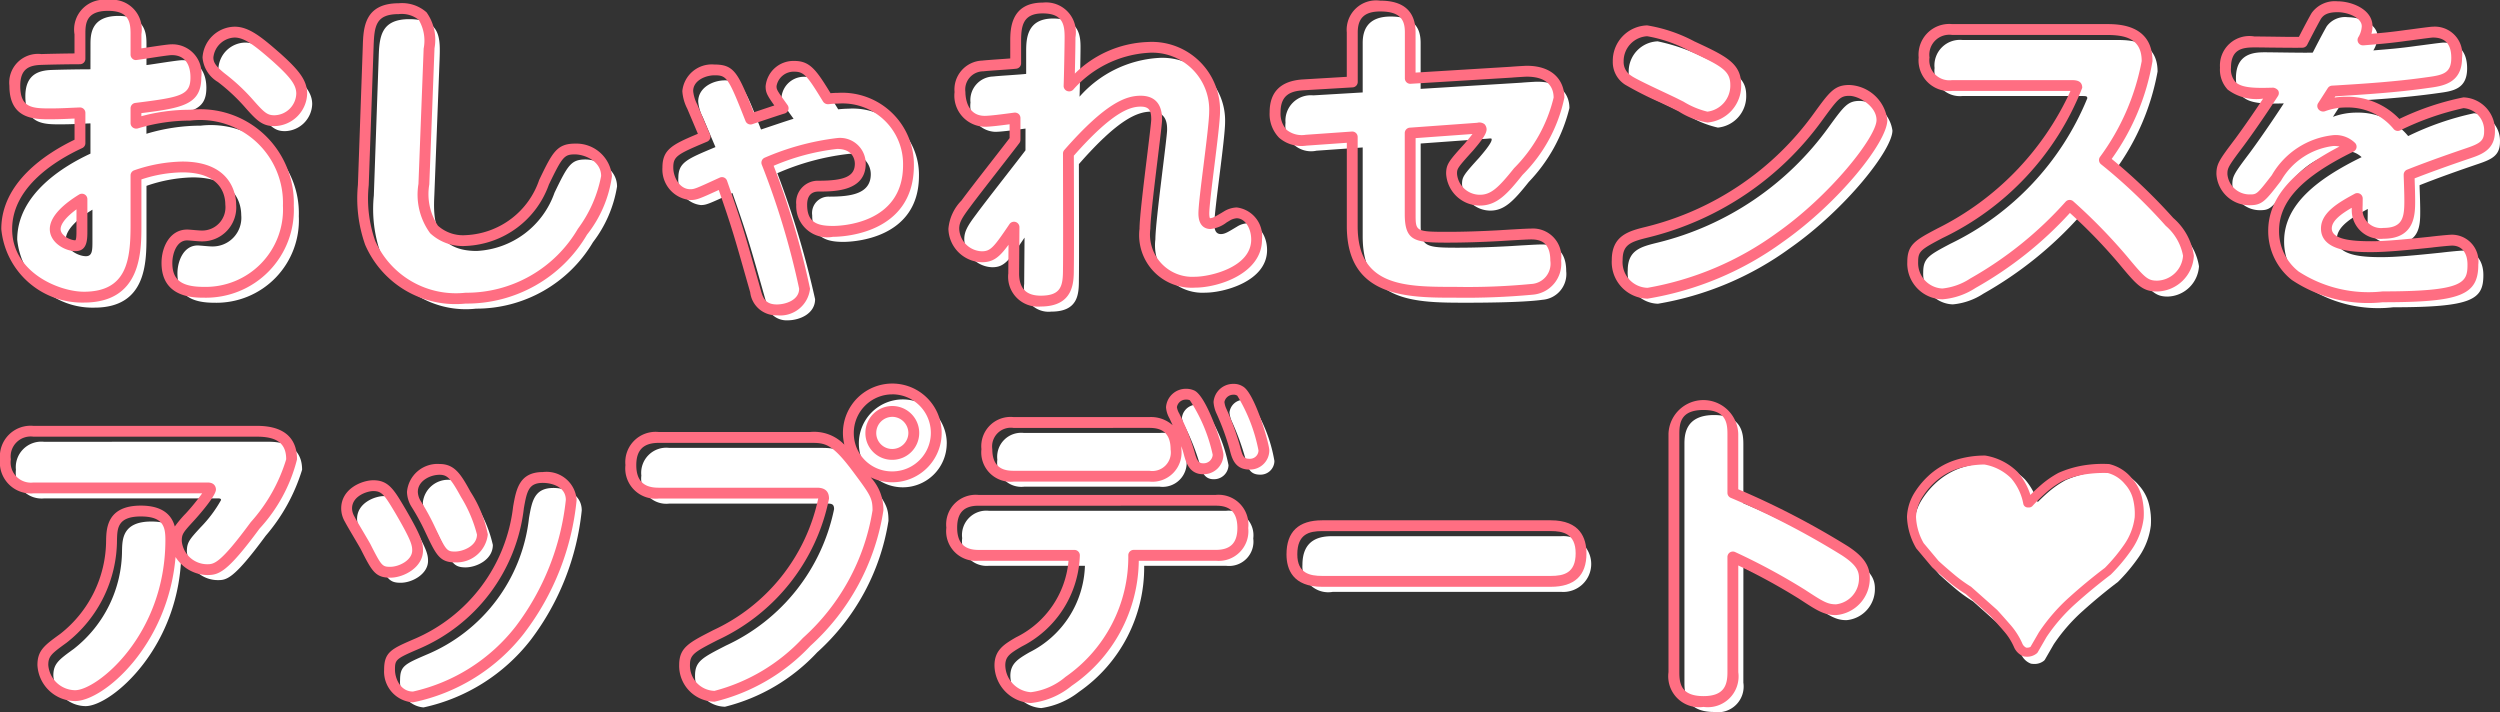 <svg xmlns="http://www.w3.org/2000/svg" viewBox="0 0 69.124 19.686">
  <rect x="0" y="0" width="69.124" height="19.686" fill="#333333" stroke="none"/>
  <defs>
    <style>
      .cls-1 {
        fill: #fff;
      }

      .cls-2 {
        fill: #ff6e82;
      }
    </style>
  </defs>
  <g id="レイヤー_2" data-name="レイヤー 2">
    <g id="SP_レイヤー_2" data-name="SP_レイヤー 2">
      <g>
        <g>
          <g>
            <path class="cls-1" d="M2.502,1.241c0-.27,0-.801.774-.801s.774.531.774.792v.567c.162-.018.856-.135.99-.135.478,0,.666.36.666.765,0,.648-.432.702-1.657.856v.414a5.21,5.21,0,0,1,1.503-.225,2.434,2.434,0,0,1,2.71,2.503A2.282,2.282,0,0,1,5.932,8.371c-.576,0-1.026-.162-1.026-.81,0-.342.171-.774.558-.774.063,0,.306.027.396.027A.792.792,0,0,0,6.67,5.949c0-.315-.153-1.044-1.342-1.044A4.143,4.143,0,0,0,4.05,5.139V6.507c0,.756,0,1.999-1.44,1.999A2.093,2.093,0,0,1,.476,6.625c0-1.27,1.305-2.043,2.025-2.377V3.411c-.243.009-.504.027-.837.027-.441,0-.963,0-.963-.774,0-.622.387-.72.738-.73.252-.009.774-.018,1.062-.018Zm.054,4.556c-.397.243-.738.549-.738.828s.351.459.558.459c.18,0,.18-.171.18-.423ZM7.921,1.862c.522.468.711.711.711,1.017a.771.771,0,0,1-.756.747c-.27,0-.387-.117-.72-.495a5.288,5.288,0,0,0-.747-.693C6.129,2.213,6.04,2.069,6.04,1.88a.758.758,0,0,1,.738-.703C7.111,1.178,7.426,1.43,7.921,1.862Z"/>
            <path class="cls-1" d="M10.471,1.574c.018-.558.063-1.044.847-1.044.882,0,.855.549.837,1.107L12.01,5.382c-.027.585-.063,1.557,1.17,1.557a2.406,2.406,0,0,0,2.152-1.611c.369-.765.459-.918.855-.918.342,0,.874.243.874.748a3.429,3.429,0,0,1-.666,1.54,3.747,3.747,0,0,1-3.232,1.836,2.564,2.564,0,0,1-2.638-1.531,3.689,3.689,0,0,1-.189-1.593Z"/>
            <path class="cls-1" d="M21.61,2.672a.626.626,0,0,1,.648-.549c.369,0,.504.225.918.9a2.797,2.797,0,0,1,.288-.018A1.831,1.831,0,0,1,25.409,4.86c0,1.738-1.8,1.828-2.088,1.828-.378,0-.864-.063-.864-.738a.453.453,0,0,1,.468-.513c.594,0,1.152-.072,1.152-.621a.565.565,0,0,0-.639-.558,6.843,6.843,0,0,0-1.945.531A25.075,25.075,0,0,1,22.537,8.272c0,.396-.414.585-.765.585a.57.57,0,0,1-.594-.522c-.45-1.585-.495-1.765-.927-2.998-.648.297-.72.333-.874.333a.701.701,0,0,1-.621-.748c0-.432.234-.522,1.026-.855-.045-.108-.234-.549-.351-.828a1.143,1.143,0,0,1-.126-.432c0-.378.396-.585.738-.585.468,0,.531.171.999,1.359.297-.099.747-.252.9-.297C21.646,2.871,21.61,2.825,21.61,2.672Z"/>
            <path class="cls-1" d="M28.355,3.555c-.207.027-.657.09-.837.09a.717.717,0,0,1-.684-.81.651.651,0,0,1,.63-.72c.144-.018.774-.054.909-.072V1.439c0-.351.009-.927.747-.927.756,0,.756.54.756.81,0,.216-.018,1.162-.027,1.351a3.175,3.175,0,0,1,2.179-1.071A1.733,1.733,0,0,1,33.873,3.384c0,.45-.297,2.413-.297,2.809,0,.099.009.279.18.279.117,0,.207-.063.45-.207a.567.567,0,0,1,.279-.09c.315,0,.549.342.549.738,0,.873-1.207,1.179-1.702,1.179a1.313,1.313,0,0,1-1.386-1.476c0-.486.324-2.809.324-3.025,0-.144,0-.504-.441-.504-.378,0-.909.207-1.998,1.45,0,.504.009,2.737,0,3.187,0,.396-.009.892-.765.892a.68.68,0,0,1-.748-.765L28.328,6.57c-.432.639-.558.819-.892.819a.798.798,0,0,1-.774-.774c0-.207.081-.36.333-.693.207-.288,1.17-1.513,1.359-1.765Z"/>
            <path class="cls-1" d="M39.281,6.21c0,.612.135.639,1.026.639.486,0,.982-.018,1.467-.045.135-.009.72-.045.846-.045.153,0,.685,0,.685.738a.714.714,0,0,1-.657.792c-.558.081-1.855.081-2.116.081-1.387,0-2.854-.009-2.854-1.828V4.077L36.4,4.167a.711.711,0,0,1-.856-.774.701.701,0,0,1,.766-.756l1.368-.081V1.187c0-.342.126-.73.774-.73.675,0,.828.342.828.73v1.27l2.791-.171c.09-.009.387-.027.432-.027.891,0,.891.639.891.729A4.496,4.496,0,0,1,42.27,5.031c-.423.531-.675.792-1.062.792a.785.785,0,0,1-.783-.729c0-.207.045-.261.486-.748.036-.045.333-.378.333-.486,0-.036-.009-.036-.099-.027l-1.864.135Z"/>
            <path class="cls-1" d="M52.325,3.609c0,.531-1.288,2.169-2.827,3.249a8.643,8.643,0,0,1-3.655,1.54.858.858,0,0,1-.837-.918c0-.567.36-.657.837-.774A8.252,8.252,0,0,0,50.56,3.519c.432-.594.531-.729.864-.729A.955.955,0,0,1,52.325,3.609ZM47.103,1.583c.846.396,1.179.558,1.179,1.053a.87.87,0,0,1-.783.892,2.736,2.736,0,0,1-.864-.36c-.207-.108-1.152-.531-1.323-.657a.596.596,0,0,1-.279-.522.833.833,0,0,1,.801-.846A5.37,5.37,0,0,1,47.103,1.583Z"/>
            <path class="cls-1" d="M54.265,2.654A.702.702,0,0,1,53.49,1.88a.705.705,0,0,1,.774-.774h4.267c.333,0,1.125,0,1.125.873A6.606,6.606,0,0,1,58.478,4.716,15.014,15.014,0,0,1,60.27,6.418a1.564,1.564,0,0,1,.531.945A.891.891,0,0,1,59.936,8.2c-.342,0-.459-.135-.945-.72a15.065,15.065,0,0,0-1.476-1.513,10.488,10.488,0,0,1-2.674,2.152,1.847,1.847,0,0,1-.846.297.847.847,0,0,1-.819-.882c0-.396.153-.477.747-.792a7.707,7.707,0,0,0,3.79-4.024c0-.063-.036-.063-.171-.063Z"/>
            <path class="cls-1" d="M64.505,3.231a1.859,1.859,0,0,1,.657-.117,1.786,1.786,0,0,1,1.423.648,7.954,7.954,0,0,1,1.818-.63.761.761,0,0,1,.72.792c0,.369-.216.477-.585.603-.531.18-1.116.387-1.638.594,0,.054.018.45.018.72,0,.369,0,.9-.73.9-.072,0-.666,0-.72-.567-.009-.063,0-.216,0-.396-.396.216-.855.468-.855.828,0,.477.747.504,1.242.504.378,0,.882-.045,1.657-.126.063-.009.486-.054.576-.054.342,0,.576.252.576.675,0,.675-.297.891-2.494.891a3.609,3.609,0,0,1-2.421-.585,1.572,1.572,0,0,1-.594-1.243c0-1.017.927-1.728,2.143-2.323a.638.638,0,0,0-.486-.171,2.226,2.226,0,0,0-1.575,1.026c-.423.549-.468.612-.748.612a.76.76,0,0,1-.765-.712c0-.225.045-.297.486-.882.405-.549.837-1.206.936-1.359-.747.018-1.323.027-1.323-.702,0-.693.522-.711.801-.711.207,0,1.134.018,1.323.009.234-.459.36-.684.387-.729A.629.629,0,0,1,64.92.476c.333,0,.819.18.819.54a.774.774,0,0,1-.117.378c.423-.036.702-.054,1.206-.126.09-.009.657-.09.73-.09.414,0,.657.234.657.712,0,.576-.396.63-.801.684-.945.135-1.909.189-2.638.234C64.686,2.952,64.649,3.005,64.505,3.231Z"/>
            <path class="cls-1" d="M7.399,12.214c.216,0,.954,0,.954.774a5.072,5.072,0,0,1-1.008,1.828c-.9,1.224-1.089,1.224-1.332,1.224a.859.859,0,0,1-.846-.792c0-.252.072-.333.378-.666a3.541,3.541,0,0,0,.567-.756c0-.045-.045-.045-.08-.045H1.214a.714.714,0,0,1-.774-.792.706.706,0,0,1,.774-.774ZM1.475,18.678c0-.324.144-.432.567-.738a3.472,3.472,0,0,0,1.332-2.719c.009-.306.009-.801.811-.801.792,0,.828.468.828.801,0,2.647-1.927,4.303-2.647,4.303A.904.904,0,0,1,1.475,18.678Z"/>
            <path class="cls-1" d="M10.611,13.717c.342,0,.45.198.765.73.423.729.459.882.459,1.062,0,.36-.432.604-.756.604s-.378-.108-.684-.711c-.063-.117-.378-.639-.432-.747a.61.61,0,0,1-.09-.306C9.873,13.898,10.377,13.717,10.611,13.717Zm4.06,3.98A5.128,5.128,0,0,1,11.71,19.56a.709.709,0,0,1-.648-.756c0-.387.126-.441.729-.702a4.648,4.648,0,0,0,2.836-3.781c.081-.46.144-.829.675-.829.387,0,.783.198.783.621A7.122,7.122,0,0,1,14.671,17.697Zm-2.232-4.43c.324,0,.459.198.729.693a3.534,3.534,0,0,1,.459,1.107c0,.414-.459.621-.756.621-.333,0-.396-.135-.684-.747a6.245,6.245,0,0,0-.387-.711.669.669,0,0,1-.108-.342A.704.704,0,0,1,12.439,13.267Z"/>
            <path class="cls-1" d="M18.507,13.924a.694.694,0,0,1-.774-.774.694.694,0,0,1,.774-.766h4.178c.459,0,.693.027,1.305.847.504.675.576.783.576,1.17a6.186,6.186,0,0,1-1.972,3.637,5.2,5.2,0,0,1-2.548,1.503.844.844,0,0,1-.828-.864c0-.396.207-.495.855-.828a5.332,5.332,0,0,0,2.989-3.772c0-.135-.063-.153-.18-.153Zm7.67-1.665a1.215,1.215,0,1,1-1.215-1.215A1.216,1.216,0,0,1,26.178,12.259Zm-1.81,0a.594.594,0,0,0,1.188,0,.594.594,0,0,0-1.188,0Z"/>
            <path class="cls-1" d="M27.342,15.644a.681.681,0,0,1-.738-.765.673.673,0,0,1,.738-.756h6.562a.68.68,0,0,1,.748.765.673.673,0,0,1-.748.756H31.636a4.183,4.183,0,0,1-1.8,3.484,2.216,2.216,0,0,1-1.044.45.909.909,0,0,1-.856-.891c0-.342.216-.468.522-.648a2.769,2.769,0,0,0,1.54-2.395Zm4.726-3.673a.668.668,0,0,1,.738.748.664.664,0,0,1-.738.738H28.314a.668.668,0,0,1-.738-.748.664.664,0,0,1,.738-.738Zm1.9.892a.4.4,0,0,1-.415.387c-.27,0-.333-.243-.387-.441a6.142,6.142,0,0,0-.405-1.017.598.598,0,0,1-.081-.243.411.411,0,0,1,.576-.324A4.157,4.157,0,0,1,33.968,12.862Zm1.269-.117a.383.383,0,0,1-.396.378c-.288,0-.342-.189-.405-.441a7.097,7.097,0,0,0-.378-1.035.75.75,0,0,1-.063-.243.394.394,0,0,1,.396-.351.316.316,0,0,1,.18.045A4.137,4.137,0,0,1,35.237,12.745Z"/>
            <path class="cls-1" d="M43.169,14.825a.772.772,0,1,1,0,1.54h-6.32a.714.714,0,0,1-.837-.748c0-.729.513-.792.837-.792Z"/>
            <path class="cls-1" d="M48.203,18.876a.711.711,0,0,1-.81.81c-.792,0-.819-.54-.819-.81v-6.59c0-.243.009-.81.819-.81.792,0,.81.549.81.81v1.629A22.103,22.103,0,0,1,51.3,15.518c.387.252.54.459.54.747a.861.861,0,0,1-.783.882c-.288,0-.441-.099-.936-.423a17.255,17.255,0,0,0-1.917-1.035Z"/>
          </g>
          <circle class="cls-1" cx="24.936" cy="12.289" r="0.763"/>
        </g>
        <g>
          <path class="cls-2" d="M2.319,8.366A2.246,2.246,0,0,1,.036,6.335c0-1.288,1.23-2.089,2.025-2.472V3.278l-.056.002c-.187.009-.39.018-.632.018-.416,0-1.113,0-1.113-.924a.795.795,0,0,1,.884-.879c.213-.007.621-.015.916-.018V.951A.824.824,0,0,1,2.986,0,.819.819,0,0,1,3.91.942v.395L4.07,1.313c.341-.052.589-.088.68-.088a.807.807,0,0,1,.816.915c0,.752-.52.845-1.657.988v.085a5.149,5.149,0,0,1,1.353-.178A2.585,2.585,0,0,1,8.123,5.687,2.431,2.431,0,0,1,5.642,8.231c-.291,0-1.176,0-1.176-.96,0-.46.243-.924.708-.924.031,0,.102.005.179.012.082.007.17.015.217.015A.643.643,0,0,0,6.23,5.66c0-.269-.116-.894-1.192-.894A3.725,3.725,0,0,0,3.91,4.961V6.218C3.91,6.969,3.91,8.366,2.319,8.366Zm-.108-5.395a.15.15,0,0,1,.15.15v.837a.149.149,0,0,1-.087.136C1.55,4.429.336,5.165.336,6.335c0,1.208,1.313,1.731,1.983,1.731,1.192,0,1.291-.875,1.291-1.849V4.85a.15.15,0,0,1,.106-.143,4.281,4.281,0,0,1,1.322-.24C6.458,4.466,6.53,5.46,6.53,5.66a.939.939,0,0,1-.96,1.014c-.052,0-.151-.008-.242-.016C5.261,6.652,5.2,6.647,5.173,6.647c-.297,0-.408.383-.408.625,0,.469.254.66.876.66A2.141,2.141,0,0,0,7.823,5.687a2.29,2.29,0,0,0-2.56-2.353A5.011,5.011,0,0,0,3.81,3.551a.161.161,0,0,1-.136-.024A.151.151,0,0,1,3.61,3.409V2.995a.15.15,0,0,1,.131-.149c1.259-.158,1.525-.208,1.525-.707,0-.229-.067-.615-.517-.615-.075,0-.412.051-.634.086-.149.022-.28.042-.339.049A.137.137,0,0,1,3.66,1.622.15.15,0,0,1,3.61,1.51V.942C3.61.604,3.562.3,2.986.3c-.625,0-.625.377-.625.651v.675a.15.15,0,0,1-.15.15c-.287,0-.806.009-1.057.018-.357.009-.594.112-.594.58,0,.594.309.624.814.624.236,0,.436-.009.618-.018l.214-.009Zm-.126,3.973c-.288,0-.708-.237-.708-.609,0-.379.441-.73.81-.956a.15.15,0,0,1,.229.128v.864C2.416,6.627,2.416,6.944,2.085,6.944Zm.03-1.156c-.278.204-.439.401-.439.547,0,.179.269.309.408.309.03-.027.03-.169.03-.273Zm5.47-2.301c-.339,0-.491-.158-.833-.546a5.141,5.141,0,0,0-.727-.674A.87.87,0,0,1,5.6,1.59a.906.906,0,0,1,.888-.852c.387,0,.728.272,1.242.722l.002.001c.516.462.761.749.761,1.129A.925.925,0,0,1,7.586,3.487ZM6.488,1.038a.614.614,0,0,0-.588.552c0,.123.05.23.314.442a5.427,5.427,0,0,1,.765.71c.327.372.409.445.608.445A.618.618,0,0,0,8.192,2.59c0-.24-.155-.451-.661-.905C7.07,1.283,6.77,1.038,6.488,1.038Z"/>
          <path class="cls-2" d="M12.873,8.394a2.721,2.721,0,0,1-2.777-1.627A3.852,3.852,0,0,1,9.896,5.114l.135-3.834C10.047.778,10.069.09,11.027.09a1.018,1.018,0,0,1,.767.251,1.308,1.308,0,0,1,.22.994L11.87,5.099a1.581,1.581,0,0,0,.24,1.143,1.043,1.043,0,0,0,.781.259,2.246,2.246,0,0,0,2.017-1.526c.362-.751.484-1.004.99-1.004a.989.989,0,0,1,1.023.897A3.333,3.333,0,0,1,16.23,6.489,3.852,3.852,0,0,1,12.873,8.394ZM11.027.39c-.637,0-.678.325-.697.9v0l-.135,3.835a3.523,3.523,0,0,0,.178,1.532,2.442,2.442,0,0,0,2.499,1.437A3.568,3.568,0,0,0,15.979,6.325a3.561,3.561,0,0,0,.642-1.458c0-.422-.471-.598-.724-.598-.294,0-.348.062-.72.834A2.551,2.551,0,0,1,12.891,6.8a1.323,1.323,0,0,1-.998-.352A1.807,1.807,0,0,1,11.57,5.086l.144-3.744A1.132,1.132,0,0,0,11.579.55.748.748,0,0,0,11.027.39Zm-.847.895h0Z"/>
          <path class="cls-2" d="M21.482,8.718a.72.72,0,0,1-.739-.635l-.089-.311c-.351-1.237-.428-1.508-.781-2.519-.536.246-.614.278-.786.278a.847.847,0,0,1-.771-.897c0-.502.269-.636.98-.935l-.292-.69a1.252,1.252,0,0,1-.138-.49.819.819,0,0,1,.888-.735c.549,0,.656.231,1.086,1.322l.094-.031c.164-.055.339-.114.476-.159-.202-.284-.241-.359-.241-.532a.773.773,0,0,1,.798-.699c.435,0,.611.262.998.892.067-.006.134-.01.209-.01A1.984,1.984,0,0,1,25.269,4.57c0,1.922-2.009,1.978-2.238,1.978A.861.861,0,0,1,22.016,5.66a.601.601,0,0,1,.618-.663c.73,0,1.002-.128,1.002-.471,0-.068-.023-.408-.489-.408a6.203,6.203,0,0,0-1.756.466A22.205,22.205,0,0,1,22.397,7.982.828.828,0,0,1,21.482,8.718ZM19.96,4.897a.149.149,0,0,1,.142.1c.403,1.151.47,1.386.84,2.692l.089.315c.062.236.133.414.45.414.238,0,.615-.118.615-.436A21.694,21.694,0,0,0,21.061,4.548a.15.15,0,0,1,.083-.188,7.165,7.165,0,0,1,2.004-.543.71.71,0,0,1,.789.708c0,.771-.879.771-1.302.771-.263,0-.318.198-.318.363,0,.49.274.588.714.588.198,0,1.938-.047,1.938-1.678a1.675,1.675,0,0,0-1.794-1.705,2.492,2.492,0,0,0-.263.017.164.164,0,0,1-.153-.07c-.421-.687-.518-.829-.79-.829a.482.482,0,0,0-.498.399c0,.096.01.114.278.487l.027.038a.151.151,0,0,1-.08.232c-.116.034-.404.131-.665.218L20.8,3.434a.15.15,0,0,1-.187-.087c-.476-1.207-.515-1.265-.859-1.265-.237,0-.588.139-.588.436a1.03,1.03,0,0,0,.112.369l.354.834a.15.15,0,0,1-.081.196l-.045.019c-.789.332-.89.392-.89.698,0,.25.164.598.471.598.111,0,.166-.024.73-.283l.082-.037A.149.149,0,0,1,19.96,4.897Z"/>
          <path class="cls-2" d="M28.776,8.475a.825.825,0,0,1-.897-.915l.006-.792c-.253.345-.422.483-.738.483a.948.948,0,0,1-.924-.924,1.269,1.269,0,0,1,.363-.784c.126-.175.524-.688.876-1.14.193-.248.365-.469.453-.585V3.436c-.234.031-.538.069-.688.069a.86.86,0,0,1-.834-.96.799.799,0,0,1,.767-.87c.066-.008.257-.022.45-.036.117-.008.233-.016.323-.023V1.149c0-.322,0-1.077.897-1.077a.824.824,0,0,1,.906.96c0,.151-.008.646-.017,1.003a3.026,3.026,0,0,1,2.019-.874,1.886,1.886,0,0,1,1.995,1.933c0,.241-.08.881-.157,1.5-.069.554-.14,1.126-.14,1.309,0,.103.017.127.02.13.069-.001.132-.037.306-.14l.077-.046a.716.716,0,0,1,.356-.111.802.802,0,0,1,.699.888c0,.94-1.206,1.329-1.851,1.329a1.454,1.454,0,0,1-1.536-1.626c0-.301.117-1.257.211-2.026.055-.453.113-.922.113-.999,0-.23-.046-.354-.291-.354-.304,0-.788.155-1.849,1.356l.002.622c.002.867.005,2.176-.002,2.511C29.691,7.797,29.691,8.475,28.776,8.475Zm-.738-2.344a.14.14,0,0,1,.044.007.15.15,0,0,1,.105.144l-.009,1.279c0,.413.196.614.598.614.574,0,.615-.28.615-.742.006-.335.003-1.642.001-2.508l-.001-.679a.15.15,0,0,1,.037-.099C30.587,2.825,31.146,2.647,31.54,2.647c.27,0,.591.113.591.654,0,.091-.042.435-.115,1.036-.088.72-.209,1.707-.209,1.989A1.171,1.171,0,0,0,33.043,7.652c.397,0,1.552-.253,1.552-1.029,0-.324-.179-.588-.399-.588a.436.436,0,0,0-.206.071L33.916,6.15a.865.865,0,0,1-.45.182c-.099,0-.33-.042-.33-.429,0-.201.069-.757.143-1.346.076-.61.154-1.24.154-1.463a1.576,1.576,0,0,0-1.695-1.633A3.022,3.022,0,0,0,29.67,2.484a.157.157,0,0,1-.17.03.148.148,0,0,1-.091-.139c.009-.187.027-1.135.027-1.344,0-.348-.046-.66-.606-.66-.552,0-.597.352-.597.777v.603a.15.15,0,0,1-.13.148c-.07.01-.271.024-.472.038-.185.013-.37.026-.439.035a.502.502,0,0,0-.499.571c0,.11.026.66.534.66.147,0,.511-.048.728-.077l.09-.012a.163.163,0,0,1,.119.036.152.152,0,0,1,.051.113v.603a.15.15,0,0,1-.03.09c-.074.099-.267.347-.486.629-.333.428-.747.96-.872,1.133-.242.321-.305.445-.305.606a.648.648,0,0,0,.624.624c.241,0,.329-.104.767-.753A.151.151,0,0,1,28.038,6.131Z"/>
          <path class="cls-2" d="M40.243,8.231c-1.338,0-3.004,0-3.004-1.978V3.948l-1.118.079a.946.946,0,0,1-.752-.216.938.938,0,0,1-.264-.708c0-.56.305-.864.905-.906l1.228-.073V.897a.814.814,0,0,1,.924-.879c.649,0,.978.296.978.879V2.007l2.632-.161c.087-.008.395-.027.442-.027.767,0,1.041.454,1.041.879a4.238,4.238,0,0,1-1.158,2.138c-.42.528-.71.848-1.179.848a.933.933,0,0,1-.933-.879c0-.27.08-.358.524-.848l.023-.028c.083-.097.14-.17.181-.224l-1.572.114V5.921c0,.471,0,.489.876.489.438,0,.915-.015,1.459-.045.128-.009.721-.045.855-.045a.786.786,0,0,1,.834.888.859.859,0,0,1-.786.94A20.238,20.238,0,0,1,40.243,8.231Zm-2.854-4.594a.15.15,0,0,1,.15.15V6.254c0,1.678,1.313,1.678,2.704,1.678a18.355,18.355,0,0,0,2.094-.08.562.562,0,0,0,.529-.644c0-.521-.286-.588-.535-.588-.118,0-.697.035-.836.044-.552.031-1.034.045-1.478.045-.894,0-1.176-.036-1.176-.789V3.679a.15.15,0,0,1,.139-.149l1.864-.135a.231.231,0,0,1,.204.04.22.22,0,0,1,.056.137c0,.11-.089.254-.342.552l-.029.035c-.437.482-.447.504-.447.647a.634.634,0,0,0,.633.579c.305,0,.512-.193.945-.735a4.127,4.127,0,0,0,1.093-1.951c0-.216-.096-.579-.741-.579-.044,0-.331.018-.417.026l-2.796.171a.15.15,0,0,1-.159-.15V.897c0-.301-.082-.58-.678-.58-.432,0-.625.179-.625.58V2.266a.15.15,0,0,1-.141.15l-1.368.081c-.324.022-.625.111-.625.606a.668.668,0,0,0,.169.488.671.671,0,0,0,.526.136l1.278-.09Z"/>
          <path class="cls-2" d="M45.553,8.258A1.011,1.011,0,0,1,44.565,7.19c0-.686.484-.805.952-.92a8.108,8.108,0,0,0,4.632-3.13c.441-.607.575-.79.985-.79a1.103,1.103,0,0,1,1.05.969c0,.606-1.334,2.28-2.891,3.373A8.778,8.778,0,0,1,45.553,8.258ZM51.134,2.65c-.248,0-.312.076-.743.667A8.405,8.405,0,0,1,45.588,6.562c-.501.123-.723.195-.723.628a.71.71,0,0,0,.688.768,8.587,8.587,0,0,0,3.568-1.512c1.499-1.052,2.764-2.669,2.764-3.127C51.885,2.933,51.391,2.65,51.134,2.65Zm-3.925.738a2.113,2.113,0,0,1-.797-.309l-.134-.067c-.068-.036-.211-.102-.379-.182a9.291,9.291,0,0,1-.966-.489.74.74,0,0,1-.34-.643.978.978,0,0,1,.951-.996,4.233,4.233,0,0,1,1.308.444l.025.011c.843.394,1.266.592,1.266,1.189A1.021,1.021,0,0,1,47.209,3.388ZM45.544,1.002a.689.689,0,0,0-.651.696.445.445,0,0,0,.215.399c.107.079.596.309.919.461.173.082.319.15.387.186l.133.066a2.292,2.292,0,0,0,.662.277.725.725,0,0,0,.633-.742c0-.389-.245-.52-1.092-.917l-.022-.01A3.787,3.787,0,0,0,45.544,1.002Z"/>
          <path class="cls-2" d="M53.705,8.276a.99.99,0,0,1-.969-1.032c0-.486.225-.605.827-.924a7.918,7.918,0,0,0,3.685-3.805h-3.272A.85.85,0,0,1,53.05,1.59a.849.849,0,0,1,.924-.924h4.267c.315,0,1.275,0,1.275,1.023a6.468,6.468,0,0,1-1.129,2.705,15.414,15.414,0,0,1,1.703,1.633A1.688,1.688,0,0,1,60.66,7.073,1.041,1.041,0,0,1,59.646,8.06c-.417,0-.566-.179-1.061-.774a14.598,14.598,0,0,0-1.353-1.398A10.499,10.499,0,0,1,54.626,7.96,1.951,1.951,0,0,1,53.705,8.276Zm.27-7.31a.553.553,0,0,0-.625.624.553.553,0,0,0,.625.625h3.277c.128,0,.321,0,.321.213a7.722,7.722,0,0,1-3.87,4.157c-.601.318-.667.363-.667.659a.704.704,0,0,0,.669.733,1.725,1.725,0,0,0,.774-.278,10.373,10.373,0,0,0,2.636-2.123.15.15,0,0,1,.211-.009,15.278,15.278,0,0,1,1.49,1.527c.491.591.569.666.83.666a.739.739,0,0,0,.714-.688,1.43,1.43,0,0,0-.477-.827,14.849,14.849,0,0,0-1.79-1.703.15.15,0,0,1-.031-.2A6.469,6.469,0,0,0,59.217,1.69c0-.635-.469-.723-.976-.723Z"/>
          <path class="cls-2" d="M65.881,8.357a3.796,3.796,0,0,1-2.517-.619,1.727,1.727,0,0,1-.649-1.358c0-1.121,1.06-1.855,1.972-2.329a.838.838,0,0,0-.166-.015,1.939,1.939,0,0,0-1.455.966c-.433.561-.519.673-.868.673a.915.915,0,0,1-.915-.861c0-.28.073-.385.517-.973.283-.383.586-.83.774-1.114a1.323,1.323,0,0,1-.977-.247.808.808,0,0,1-.215-.611.814.814,0,0,1,.951-.861c.068,0,.215.002.388.004.285.004.661.011.843.007.205-.4.322-.609.351-.658A.789.789,0,0,1,64.63.036c.391,0,.969.219.969.69a.713.713,0,0,1-.03.208c.299-.025.553-.048.948-.104.037-.004.125-.016.23-.03.321-.043.472-.062.521-.062a.76.76,0,0,1,.807.861c0,.709-.538.781-.932.833-.884.127-1.776.181-2.493.226l-.079.005-.022.035a2.072,2.072,0,0,1,.324-.024,1.999,1.999,0,0,1,1.468.614,7.501,7.501,0,0,1,1.773-.596.906.906,0,0,1,.87.942c0,.511-.381.641-.687.745-.605.205-1.107.387-1.534.553l.001.028c.005.154.014.403.014.591,0,.367,0,1.05-.879,1.05a.792.792,0,0,1-.87-.703,1.256,1.256,0,0,1-.004-.153c-.283.164-.552.356-.552.571,0,.314.584.354,1.092.354.368,0,.861-.044,1.641-.126.056-.008.488-.055.592-.055a.738.738,0,0,1,.726.825C68.525,8.163,68.031,8.357,65.881,8.357ZM64.522,3.736a.769.769,0,0,1,.596.218.149.149,0,0,1,.038.13.152.152,0,0,1-.082.107C63.65,4.888,63.015,5.563,63.015,6.38a1.415,1.415,0,0,0,.539,1.126,3.546,3.546,0,0,0,2.327.551c2.245,0,2.344-.241,2.344-.741,0-.329-.159-.525-.426-.525-.078,0-.489.043-.554.053-.797.083-1.297.127-1.679.127-.416,0-1.392,0-1.392-.654,0-.451.517-.733.933-.96a.152.152,0,0,1,.148.003.15.15,0,0,1,.073.129l-.002.188a1.719,1.719,0,0,0,.001.187.511.511,0,0,0,.572.438c.539,0,.58-.297.58-.75,0-.185-.009-.429-.014-.581-.003-.071-.004-.122-.004-.14a.15.15,0,0,1,.095-.14c.451-.179.989-.374,1.645-.597.375-.128.484-.204.484-.461a.615.615,0,0,0-.57-.643,7.733,7.733,0,0,0-1.756.617.151.151,0,0,1-.184-.05,1.635,1.635,0,0,0-1.3-.585,1.673,1.673,0,0,0-.588.103.165.165,0,0,1-.177-.047.146.146,0,0,1-.019-.169l.27-.421a.15.15,0,0,1,.118-.07l.155-.009c.712-.044,1.597-.099,2.47-.224.443-.059.673-.109.673-.536,0-.378-.166-.561-.507-.561-.044.001-.328.039-.481.06-.109.015-.201.027-.233.03-.427.061-.693.083-1.028.111l-.18.015a.15.15,0,0,1-.147-.216.643.643,0,0,0,.101-.311c0-.242-.39-.39-.669-.39-.299,0-.4.093-.46.184-.026.044-.151.27-.379.716a.151.151,0,0,1-.127.082c-.132.005-.584,0-.946-.004-.171-.003-.316-.004-.384-.004-.33,0-.651.043-.651.561a.53.53,0,0,0,.125.396c.182.177.601.168,1.045.156a.213.213,0,0,1,.134.077.148.148,0,0,1-.005.154c-.12.186-.549.837-.941,1.367-.442.587-.457.625-.457.793a.615.615,0,0,0,.615.561c.194,0,.202,0,.613-.533A2.232,2.232,0,0,1,64.522,3.736Zm-.353-.938.047.143Z"/>
          <path class="cls-2" d="M2.076,19.384a1.048,1.048,0,0,1-1.041-.996c0-.405.197-.547.629-.86a3.301,3.301,0,0,0,1.27-2.599c.009-.321.028-.949.96-.949.644,0,.864.299.939.578a3.061,3.061,0,0,1,.31-.368,6.134,6.134,0,0,0,.447-.549L.924,13.641A.857.857,0,0,1,0,12.699a.849.849,0,0,1,.924-.924H7.109c.913,0,1.104.502,1.104.924a4.407,4.407,0,0,1-1.037,1.917C6.274,15.841,6.047,15.9,5.723,15.9a1.065,1.065,0,0,1-.869-.499C4.646,17.853,2.858,19.384,2.076,19.384ZM3.895,14.28c-.641,0-.651.325-.66.639A3.621,3.621,0,0,1,1.841,17.771c-.418.302-.506.374-.506.617a.754.754,0,0,0,.741.696c.602,0,2.497-1.519,2.497-4.153C4.573,14.575,4.522,14.28,3.895,14.28ZM.924,12.074a.553.553,0,0,0-.624.625.561.561,0,0,0,.624.642H5.741c.219,0,.23.162.23.195,0,.195-.601.852-.607.858-.305.332-.338.374-.338.565a.709.709,0,0,0,.696.642c.191,0,.356,0,1.211-1.163a4.583,4.583,0,0,0,.98-1.739c0-.432-.248-.625-.804-.625Z"/>
          <path class="cls-2" d="M11.419,19.42a.852.852,0,0,1-.798-.906c0-.485.206-.574.817-.839a4.545,4.545,0,0,0,2.75-3.671c.083-.471.168-.952.823-.952a.833.833,0,0,1,.933.771A7.237,7.237,0,0,1,14.498,17.501l0,.001A5.217,5.217,0,0,1,11.419,19.42Zm3.592-6.068c-.387,0-.441.214-.526.699A4.828,4.828,0,0,1,11.56,17.95c-.615.266-.639.288-.639.565,0,.252.155.606.498.606a4.981,4.981,0,0,0,2.846-1.808,7.026,7.026,0,0,0,1.38-3.489C15.645,13.452,15.247,13.352,15.012,13.352Zm-.63,4.055h0ZM10.79,15.973c-.415,0-.507-.182-.814-.786-.029-.055-.105-.183-.185-.319-.106-.18-.221-.375-.251-.436a.735.735,0,0,1-.106-.373c0-.551.579-.78.888-.78.418,0,.569.254.869.761l.025.042c.435.75.48.922.48,1.139C11.696,15.686,11.168,15.973,10.79,15.973Zm-.468-2.395c-.173,0-.588.138-.588.48a.467.467,0,0,0,.069.229c.035.069.145.256.247.428.083.141.161.273.189.325.309.609.33.632.552.632.241,0,.606-.181.606-.454,0-.143-.03-.281-.44-.987l-.024-.041C10.632,13.685,10.56,13.578,10.321,13.578Zm2.26,1.972c-.427,0-.526-.209-.818-.829a6.192,6.192,0,0,0-.383-.704.815.815,0,0,1-.128-.417.846.846,0,0,1,.897-.771c.42,0,.592.279.861.771a3.327,3.327,0,0,1,.477,1.179A.868.868,0,0,1,12.581,15.549Zm-.432-2.422c-.25,0-.597.164-.597.472a.513.513,0,0,0,.084.26,6.466,6.466,0,0,1,.398.732c.295.627.321.658.547.658.204,0,.606-.143.606-.471a3.743,3.743,0,0,0-.441-1.036C12.464,13.225,12.369,13.127,12.149,13.127Z"/>
          <path class="cls-2" d="M19.757,19.402a.991.991,0,0,1-.978-1.014c0-.48.264-.616.903-.944l.034-.018a5.198,5.198,0,0,0,2.907-3.639c.004-.013-.017-.003-.03-.003H18.217a.837.837,0,0,1-.924-.924.837.837,0,0,1,.924-.915H22.395a1.158,1.158,0,0,1,.951.35,1.365,1.365,0,1,1,1.326,1.04,1.362,1.362,0,0,1-.599-.138,1.308,1.308,0,0,1,.353.915,6.362,6.362,0,0,1-2.018,3.745A5.352,5.352,0,0,1,19.757,19.402Zm-1.54-7.157c-.426,0-.624.196-.624.616,0,.559.356.624.624.624h4.375c.219,0,.33.102.33.303a5.499,5.499,0,0,1-3.071,3.906l-.034.017c-.623.32-.74.389-.74.677a.699.699,0,0,0,.678.714,5.109,5.109,0,0,0,2.444-1.461,6.014,6.014,0,0,0,1.926-3.529c0-.337-.054-.421-.546-1.08-.588-.787-.775-.787-1.185-.787ZM22.65,13.789h0Zm2.022-2.885a1.067,1.067,0,0,0-1.065,1.065,1.054,1.054,0,0,0,1.065,1.065,1.065,1.065,0,0,0,0-2.131Zm0,1.81a.736.736,0,0,1-.744-.744.744.744,0,1,1,.744.744Zm0-1.188a.445.445,0,0,0-.444.444.44.44,0,0,0,.444.444.445.445,0,0,0,.444-.444A.45.45,0,0,0,24.672,11.525Z"/>
          <path class="cls-2" d="M28.502,19.439a1.056,1.056,0,0,1-1.005-1.041c0-.427.274-.588.593-.775a2.607,2.607,0,0,0,1.454-2.118h-2.49a.821.821,0,0,1-.888-.915.817.817,0,0,1,.888-.906h6.562a.825.825,0,0,1,.897.915.821.821,0,0,1-.897.906H31.487a4.245,4.245,0,0,1-1.855,3.457A2.138,2.138,0,0,1,28.502,19.439Zm-1.449-5.456c-.401,0-.588.193-.588.607s.192.615.588.615H29.708a.15.15,0,0,1,.149.163,2.926,2.926,0,0,1-1.613,2.511c-.32.189-.448.274-.448.519a.76.76,0,0,0,.706.741,1.815,1.815,0,0,0,.958-.423,4.039,4.039,0,0,0,1.737-3.371.15.15,0,0,1,.15-.141h2.268c.408,0,.598-.193.598-.607,0-.551-.341-.615-.598-.615Zm4.726-.666H28.024a.812.812,0,0,1-.888-.897.809.809,0,0,1,.888-.888h3.754a.897.897,0,0,1,.645.225l-.07-.153-.018-.038a.709.709,0,0,1-.095-.306.548.548,0,0,1,.555-.51.538.538,0,0,1,.237.052c.354.189.795,1.585.795,1.773a.546.546,0,0,1-.564.537c-.382,0-.475-.341-.53-.546-.02-.078-.044-.154-.07-.23q.003.046.003.095A.808.808,0,0,1,31.778,13.316Zm-3.754-1.485a.517.517,0,0,0-.588.588c0,.535.336.597.588.597h3.754a.513.513,0,0,0,.588-.588c0-.536-.336-.598-.588-.598Zm4.771-.783a.249.249,0,0,0-.255.21.52.52,0,0,0,.066.176l.02.042a6.035,6.035,0,0,1,.397,1.004c.067.248.111.329.242.329a.252.252,0,0,0,.265-.236,4.444,4.444,0,0,0-.632-1.507A.25.25,0,0,0,32.796,11.048Zm1.755,1.935c-.412,0-.492-.32-.551-.554a6.832,6.832,0,0,0-.368-1.006.889.889,0,0,1-.078-.309.545.545,0,0,1,.546-.501.465.465,0,0,1,.263.07c.328.175.733,1.577.733,1.772A.532.532,0,0,1,34.551,12.983Zm-.45-2.07a.249.249,0,0,0-.246.201.6.6,0,0,0,.047.174,7.345,7.345,0,0,1,.389,1.067c.071.283.107.329.26.329a.235.235,0,0,0,.246-.228A4.56,4.56,0,0,0,34.21,10.94.185.185,0,0,0,34.101,10.913Z"/>
          <path class="cls-2" d="M42.878,16.225h-6.32c-.816,0-.987-.488-.987-.897,0-.625.332-.942.987-.942h6.32c.816,0,.987.497.987.915C43.866,15.914,43.534,16.225,42.878,16.225Zm-6.32-1.54c-.357,0-.688.078-.688.642,0,.526.348.597.688.597h6.32c.357,0,.688-.076.688-.625,0-.542-.348-.615-.688-.615Z"/>
          <path class="cls-2" d="M47.102,19.546a.855.855,0,0,1-.969-.96v-6.59a.965.965,0,0,1,1.929,0v1.532a22.355,22.355,0,0,1,3.029,1.574c.432.281.608.534.608.873a1.016,1.016,0,0,1-.933,1.032c-.335,0-.52-.122-1.018-.448a17.182,17.182,0,0,0-1.685-.924v2.951A.851.851,0,0,1,47.102,19.546Zm0-8.21c-.617,0-.669.341-.669.661v6.59c0,.319.052.66.669.66.581,0,.661-.317.661-.66v-3.187a.15.15,0,0,1,.213-.136,17.605,17.605,0,0,1,1.93,1.042c.51.334.625.403.861.403a.718.718,0,0,0,.633-.732c0-.194-.079-.366-.472-.622a22.249,22.249,0,0,0-3.075-1.591.15.15,0,0,1-.09-.137V11.997C47.763,11.677,47.712,11.336,47.102,11.336Z"/>
        </g>
        <g>
          <path class="cls-1" d="M56.249,18.358a.573.573,0,0,1-.075-.005.112.112,0,0,1-.034-.009.472.472,0,0,1-.255-.255,1.733,1.733,0,0,0-.274-.433q-.179-.206-.367-.414l-.692-.616a3.914,3.914,0,0,1-.471-.338q-.229-.192-.459-.403l-.439-.523a1.845,1.845,0,0,1-.256-.871,1.381,1.381,0,0,1,.178-.618,2.273,2.273,0,0,1,.401-.502,1.993,1.993,0,0,1,.729-.44,2.672,2.672,0,0,1,.855-.134,1.64,1.64,0,0,1,.902.461,1.798,1.798,0,0,1,.348.627c.093-.094.189-.185.289-.272a2.698,2.698,0,0,1,.487-.338,2.844,2.844,0,0,1,.673-.203,3.419,3.419,0,0,1,.729-.04,1.146,1.146,0,0,1,.619.385,1.206,1.206,0,0,1,.282.525,1.884,1.884,0,0,1,.051.588,1.93,1.93,0,0,1-.325.859,4.881,4.881,0,0,1-.584.7c-.344.261-.669.53-.981.811a4.838,4.838,0,0,0-.795.915l-.242.42a.128.128,0,0,1-.03.035A.412.412,0,0,1,56.249,18.358Z"/>
          <path class="cls-2" d="M56.049,18.158a.568.568,0,0,1-.075-.005.116.116,0,0,1-.034-.009.473.473,0,0,1-.255-.255,1.731,1.731,0,0,0-.274-.433q-.179-.206-.367-.415l-.692-.616a3.765,3.765,0,0,1-.471-.339q-.23-.191-.459-.402l-.439-.523a1.845,1.845,0,0,1-.256-.871,1.381,1.381,0,0,1,.178-.618,2.27,2.27,0,0,1,.401-.502,1.993,1.993,0,0,1,.729-.44,2.671,2.671,0,0,1,.855-.134,1.64,1.64,0,0,1,.902.461,1.798,1.798,0,0,1,.348.627c.093-.094.19-.185.289-.272a2.693,2.693,0,0,1,.488-.338,2.877,2.877,0,0,1,.673-.203,3.328,3.328,0,0,1,.729-.04,1.146,1.146,0,0,1,.619.385,1.205,1.205,0,0,1,.282.525,1.893,1.893,0,0,1,.051.588,1.939,1.939,0,0,1-.325.859,4.892,4.892,0,0,1-.584.7c-.344.261-.669.53-.981.81a4.884,4.884,0,0,0-.795.915l-.242.419a.124.124,0,0,1-.03.035A.412.412,0,0,1,56.049,18.158Zm.188-.186h0Zm-.213-.065a.203.203,0,0,0,.118-.021l.233-.403a5.107,5.107,0,0,1,.84-.969c.317-.286.648-.559.984-.813a4.736,4.736,0,0,0,.541-.653,1.686,1.686,0,0,0,.283-.742,1.655,1.655,0,0,0-.045-.503h0a.955.955,0,0,0-.227-.42.911.911,0,0,0-.469-.304,3.394,3.394,0,0,0-.65.04,2.615,2.615,0,0,0-.605.182,2.397,2.397,0,0,0-.433.302,4.793,4.793,0,0,0-.398.388.125.125,0,0,1-.092.04h-.038a.125.125,0,0,1-.123-.103,1.504,1.504,0,0,0-.334-.701,1.382,1.382,0,0,0-.74-.383,2.432,2.432,0,0,0-.754.122,1.742,1.742,0,0,0-.637.385,2.016,2.016,0,0,0-.356.445,1.129,1.129,0,0,0-.145.495,1.595,1.595,0,0,0,.211.726l.414.494c.138.126.289.257.439.382a3.918,3.918,0,0,0,.459.331l.719.639c.137.149.26.289.381.428a2.011,2.011,0,0,1,.314.496A.222.222,0,0,0,56.023,17.907Z"/>
        </g>
      </g>
    </g>
  </g>
</svg>
